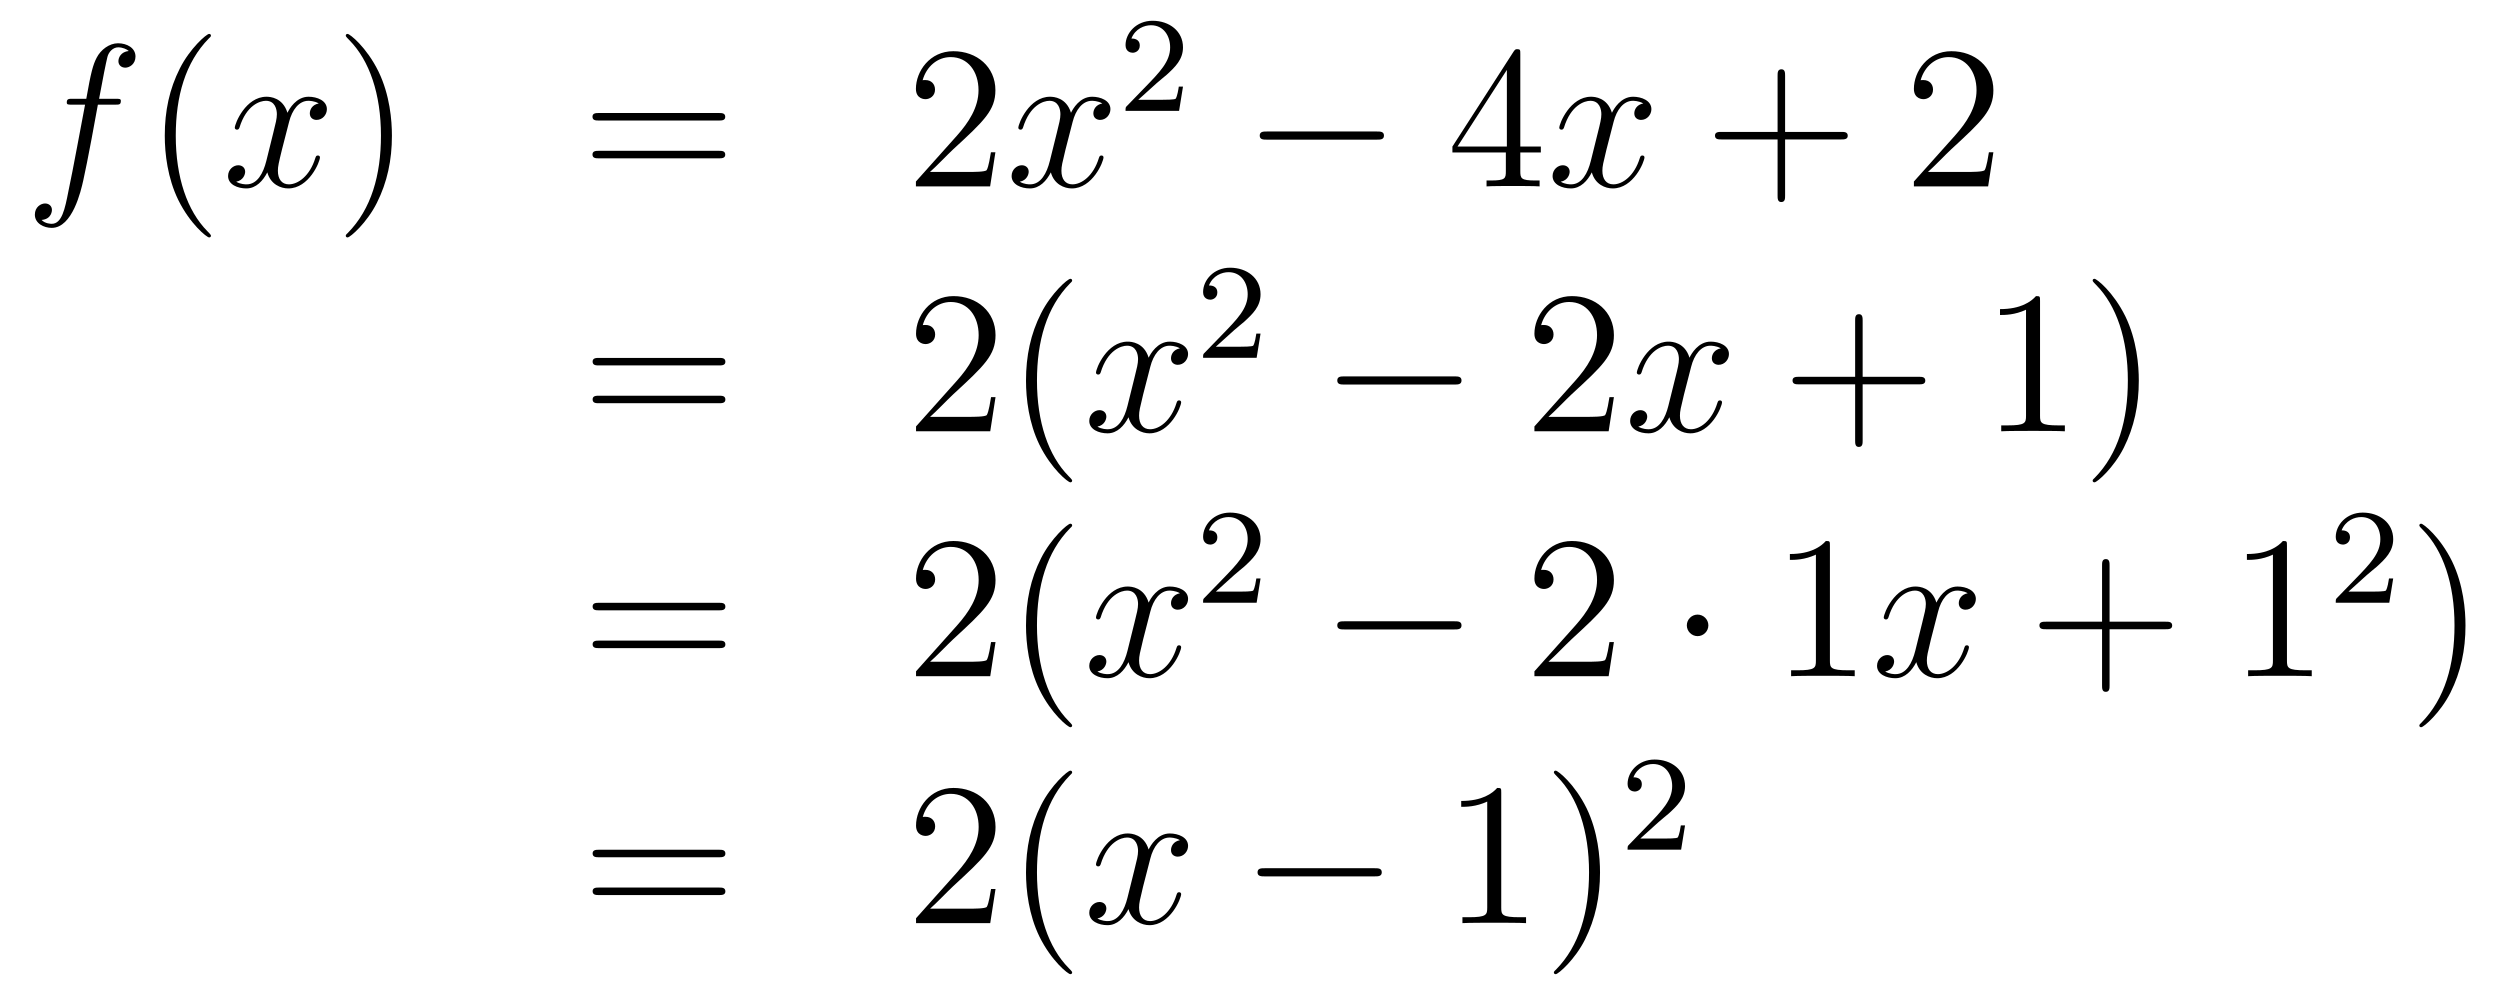 <?xml version='1.0'?>
<!-- This file was generated by dvisvgm 1.14.1 -->
<svg height='58pt' version='1.1' viewBox='0 -58 147 58' width='147pt' xmlns='http://www.w3.org/2000/svg' xmlns:xlink='http://www.w3.org/1999/xlink'>
<g id='page1'>
<g transform='matrix(1 0 0 1 -132 609)'>
<path d='M138.772 -660.846C139.011 -660.846 139.106 -660.846 139.106 -661.073C139.106 -661.192 139.011 -661.192 138.795 -661.192H137.827C138.054 -662.423 138.222 -663.272 138.317 -663.655C138.389 -663.942 138.64 -664.217 138.951 -664.217C139.202 -664.217 139.453 -664.109 139.572 -664.002C139.106 -663.954 138.963 -663.607 138.963 -663.404C138.963 -663.165 139.142 -663.021 139.369 -663.021C139.608 -663.021 139.967 -663.224 139.967 -663.679C139.967 -664.181 139.465 -664.456 138.939 -664.456C138.425 -664.456 137.923 -664.073 137.684 -663.607C137.468 -663.188 137.349 -662.758 137.074 -661.192H136.273C136.046 -661.192 135.927 -661.192 135.927 -660.977C135.927 -660.846 135.998 -660.846 136.237 -660.846H137.002C136.787 -659.734 136.297 -657.032 136.022 -655.753C135.819 -654.713 135.64 -653.84 135.042 -653.84C135.006 -653.84 134.659 -653.84 134.444 -654.067C135.054 -654.115 135.054 -654.641 135.054 -654.653C135.054 -654.892 134.874 -655.036 134.648 -655.036C134.408 -655.036 134.05 -654.832 134.05 -654.378C134.05 -653.864 134.576 -653.601 135.042 -653.601C136.261 -653.601 136.763 -655.789 136.895 -656.387C137.11 -657.307 137.696 -660.487 137.755 -660.846H138.772Z' fill-rule='evenodd'/>
<path d='M144.403 -653.135C144.403 -653.171 144.403 -653.195 144.2 -653.398C143.004 -654.606 142.335 -656.578 142.335 -659.017C142.335 -661.336 142.897 -663.332 144.283 -664.743C144.403 -664.85 144.403 -664.874 144.403 -664.91C144.403 -664.982 144.343 -665.006 144.295 -665.006C144.14 -665.006 143.16 -664.145 142.574 -662.973C141.964 -661.766 141.689 -660.487 141.689 -659.017C141.689 -657.952 141.857 -656.53 142.478 -655.251C143.183 -653.817 144.164 -653.039 144.295 -653.039C144.343 -653.039 144.403 -653.063 144.403 -653.135Z' fill-rule='evenodd'/>
<path d='M150.743 -660.917C150.36 -660.846 150.217 -660.559 150.217 -660.332C150.217 -660.045 150.444 -659.949 150.611 -659.949C150.97 -659.949 151.221 -660.26 151.221 -660.582C151.221 -661.085 150.647 -661.312 150.145 -661.312C149.416 -661.312 149.009 -660.594 148.902 -660.367C148.627 -661.264 147.885 -661.312 147.67 -661.312C146.451 -661.312 145.806 -659.746 145.806 -659.483C145.806 -659.435 145.853 -659.375 145.937 -659.375C146.033 -659.375 146.057 -659.447 146.08 -659.495C146.487 -660.822 147.288 -661.073 147.635 -661.073C148.173 -661.073 148.28 -660.571 148.28 -660.284C148.28 -660.021 148.208 -659.746 148.065 -659.172L147.659 -657.534C147.479 -656.817 147.133 -656.16 146.499 -656.16C146.439 -656.16 146.14 -656.16 145.889 -656.315C146.319 -656.399 146.415 -656.757 146.415 -656.901C146.415 -657.14 146.236 -657.283 146.009 -657.283C145.722 -657.283 145.411 -657.032 145.411 -656.65C145.411 -656.148 145.973 -655.92 146.487 -655.92C147.061 -655.92 147.467 -656.375 147.718 -656.865C147.909 -656.16 148.507 -655.92 148.95 -655.92C150.169 -655.92 150.814 -657.487 150.814 -657.749C150.814 -657.809 150.766 -657.857 150.695 -657.857C150.587 -657.857 150.575 -657.797 150.54 -657.702C150.217 -656.65 149.523 -656.16 148.986 -656.16C148.567 -656.16 148.34 -656.47 148.34 -656.96C148.34 -657.223 148.388 -657.415 148.579 -658.204L148.997 -659.829C149.177 -660.547 149.583 -661.073 150.133 -661.073C150.157 -661.073 150.492 -661.073 150.743 -660.917Z' fill-rule='evenodd'/>
<path d='M155.045 -659.017C155.045 -659.925 154.926 -661.407 154.256 -662.794C153.551 -664.228 152.571 -665.006 152.439 -665.006C152.391 -665.006 152.332 -664.982 152.332 -664.91C152.332 -664.874 152.332 -664.85 152.535 -664.647C153.73 -663.44 154.4 -661.467 154.4 -659.028C154.4 -656.709 153.838 -654.713 152.451 -653.302C152.332 -653.195 152.332 -653.171 152.332 -653.135C152.332 -653.063 152.391 -653.039 152.439 -653.039C152.594 -653.039 153.575 -653.9 154.161 -655.072C154.77 -656.291 155.045 -657.582 155.045 -659.017Z' fill-rule='evenodd'/>
<path d='M174.262 -659.913C174.429 -659.913 174.644 -659.913 174.644 -660.128C174.644 -660.355 174.441 -660.355 174.262 -660.355H167.221C167.053 -660.355 166.838 -660.355 166.838 -660.14C166.838 -659.913 167.041 -659.913 167.221 -659.913H174.262ZM174.262 -657.69C174.429 -657.69 174.644 -657.69 174.644 -657.905C174.644 -658.132 174.441 -658.132 174.262 -658.132H167.221C167.053 -658.132 166.838 -658.132 166.838 -657.917C166.838 -657.69 167.041 -657.69 167.221 -657.69H174.262Z' fill-rule='evenodd'/>
<path d='M190.53 -658.048H190.267C190.231 -657.845 190.135 -657.187 190.015 -656.996C189.932 -656.889 189.25 -656.889 188.892 -656.889H186.681C187.003 -657.164 187.732 -657.929 188.043 -658.216C189.86 -659.889 190.53 -660.511 190.53 -661.694C190.53 -663.069 189.442 -663.989 188.055 -663.989C186.669 -663.989 185.856 -662.806 185.856 -661.778C185.856 -661.168 186.382 -661.168 186.417 -661.168C186.669 -661.168 186.979 -661.347 186.979 -661.73C186.979 -662.065 186.752 -662.292 186.417 -662.292C186.31 -662.292 186.286 -662.292 186.25 -662.28C186.477 -663.093 187.123 -663.643 187.9 -663.643C188.916 -663.643 189.537 -662.794 189.537 -661.694C189.537 -660.678 188.952 -659.793 188.271 -659.028L185.856 -656.327V-656.04H190.219L190.53 -658.048Z' fill-rule='evenodd'/>
<path d='M196.816 -660.917C196.433 -660.846 196.289 -660.559 196.289 -660.332C196.289 -660.045 196.517 -659.949 196.684 -659.949C197.042 -659.949 197.293 -660.26 197.293 -660.582C197.293 -661.085 196.72 -661.312 196.217 -661.312C195.488 -661.312 195.082 -660.594 194.974 -660.367C194.699 -661.264 193.958 -661.312 193.742 -661.312C192.523 -661.312 191.878 -659.746 191.878 -659.483C191.878 -659.435 191.926 -659.375 192.01 -659.375C192.106 -659.375 192.13 -659.447 192.152 -659.495C192.559 -660.822 193.361 -661.073 193.706 -661.073C194.245 -661.073 194.352 -660.571 194.352 -660.284C194.352 -660.021 194.281 -659.746 194.137 -659.172L193.73 -657.534C193.552 -656.817 193.205 -656.16 192.571 -656.16C192.511 -656.16 192.212 -656.16 191.962 -656.315C192.392 -656.399 192.487 -656.757 192.487 -656.901C192.487 -657.14 192.308 -657.283 192.082 -657.283C191.794 -657.283 191.483 -657.032 191.483 -656.65C191.483 -656.148 192.046 -655.92 192.559 -655.92C193.133 -655.92 193.54 -656.375 193.79 -656.865C193.982 -656.16 194.58 -655.92 195.022 -655.92C196.241 -655.92 196.886 -657.487 196.886 -657.749C196.886 -657.809 196.838 -657.857 196.768 -657.857C196.66 -657.857 196.648 -657.797 196.612 -657.702C196.289 -656.65 195.595 -656.16 195.058 -656.16C194.639 -656.16 194.412 -656.47 194.412 -656.96C194.412 -657.223 194.46 -657.415 194.651 -658.204L195.07 -659.829C195.25 -660.547 195.655 -661.073 196.205 -661.073C196.229 -661.073 196.564 -661.073 196.816 -660.917Z' fill-rule='evenodd'/>
<path d='M200.008 -662.106C200.135 -662.225 200.47 -662.488 200.597 -662.6C201.091 -663.054 201.56 -663.492 201.56 -664.217C201.56 -665.165 200.764 -665.779 199.768 -665.779C198.812 -665.779 198.182 -665.054 198.182 -664.345C198.182 -663.954 198.493 -663.898 198.605 -663.898C198.772 -663.898 199.019 -664.018 199.019 -664.321C199.019 -664.735 198.62 -664.735 198.526 -664.735C198.756 -665.317 199.29 -665.516 199.68 -665.516C200.422 -665.516 200.804 -664.887 200.804 -664.217C200.804 -663.388 200.222 -662.783 199.282 -661.819L198.278 -660.783C198.182 -660.695 198.182 -660.679 198.182 -660.48H201.33L201.56 -661.906H201.313C201.29 -661.747 201.227 -661.348 201.131 -661.197C201.083 -661.133 200.477 -661.133 200.35 -661.133H198.931L200.008 -662.106Z' fill-rule='evenodd'/>
<path d='M212.958 -658.789C213.161 -658.789 213.377 -658.789 213.377 -659.028C213.377 -659.268 213.161 -659.268 212.958 -659.268H206.491C206.287 -659.268 206.072 -659.268 206.072 -659.028C206.072 -658.789 206.287 -658.789 206.491 -658.789H212.958Z' fill-rule='evenodd'/>
<path d='M221.394 -663.822C221.394 -664.049 221.394 -664.109 221.226 -664.109C221.131 -664.109 221.095 -664.109 220.999 -663.966L217.402 -658.383V-658.036H220.544V-656.948C220.544 -656.506 220.522 -656.387 219.648 -656.387H219.409V-656.04C219.684 -656.064 220.628 -656.064 220.963 -656.064C221.298 -656.064 222.254 -656.064 222.529 -656.04V-656.387H222.29C221.43 -656.387 221.394 -656.506 221.394 -656.948V-658.036H222.601V-658.383H221.394V-663.822ZM220.604 -662.89V-658.383H217.7L220.604 -662.89Z' fill-rule='evenodd'/>
<path d='M228.624 -660.917C228.241 -660.846 228.097 -660.559 228.097 -660.332C228.097 -660.045 228.325 -659.949 228.492 -659.949C228.851 -659.949 229.102 -660.26 229.102 -660.582C229.102 -661.085 228.528 -661.312 228.025 -661.312C227.297 -661.312 226.89 -660.594 226.782 -660.367C226.507 -661.264 225.767 -661.312 225.551 -661.312C224.332 -661.312 223.686 -659.746 223.686 -659.483C223.686 -659.435 223.734 -659.375 223.818 -659.375C223.914 -659.375 223.938 -659.447 223.961 -659.495C224.368 -660.822 225.169 -661.073 225.515 -661.073C226.054 -661.073 226.16 -660.571 226.16 -660.284C226.16 -660.021 226.09 -659.746 225.946 -659.172L225.539 -657.534C225.36 -656.817 225.013 -656.16 224.38 -656.16C224.32 -656.16 224.021 -656.16 223.77 -656.315C224.201 -656.399 224.296 -656.757 224.296 -656.901C224.296 -657.14 224.117 -657.283 223.89 -657.283C223.603 -657.283 223.292 -657.032 223.292 -656.65C223.292 -656.148 223.854 -655.92 224.368 -655.92C224.941 -655.92 225.348 -656.375 225.599 -656.865C225.791 -656.16 226.388 -655.92 226.83 -655.92C228.049 -655.92 228.695 -657.487 228.695 -657.749C228.695 -657.809 228.647 -657.857 228.576 -657.857C228.468 -657.857 228.456 -657.797 228.42 -657.702C228.097 -656.65 227.404 -656.16 226.866 -656.16C226.448 -656.16 226.22 -656.47 226.22 -656.96C226.22 -657.223 226.268 -657.415 226.459 -658.204L226.878 -659.829C227.058 -660.547 227.464 -661.073 228.013 -661.073C228.038 -661.073 228.372 -661.073 228.624 -660.917Z' fill-rule='evenodd'/>
<path d='M236.964 -658.801H240.264C240.431 -658.801 240.647 -658.801 240.647 -659.017C240.647 -659.244 240.443 -659.244 240.264 -659.244H236.964V-662.543C236.964 -662.71 236.964 -662.926 236.749 -662.926C236.522 -662.926 236.522 -662.722 236.522 -662.543V-659.244H233.222C233.056 -659.244 232.841 -659.244 232.841 -659.028C232.841 -658.801 233.044 -658.801 233.222 -658.801H236.522V-655.502C236.522 -655.335 236.522 -655.12 236.737 -655.12C236.964 -655.12 236.964 -655.323 236.964 -655.502V-658.801Z' fill-rule='evenodd'/>
<path d='M249.211 -658.048H248.948C248.912 -657.845 248.818 -657.187 248.698 -656.996C248.615 -656.889 247.933 -656.889 247.574 -656.889H245.363C245.686 -657.164 246.414 -657.929 246.726 -658.216C248.543 -659.889 249.211 -660.511 249.211 -661.694C249.211 -663.069 248.124 -663.989 246.737 -663.989C245.351 -663.989 244.537 -662.806 244.537 -661.778C244.537 -661.168 245.064 -661.168 245.1 -661.168C245.351 -661.168 245.662 -661.347 245.662 -661.73C245.662 -662.065 245.435 -662.292 245.1 -662.292C244.992 -662.292 244.968 -662.292 244.932 -662.28C245.16 -663.093 245.804 -663.643 246.582 -663.643C247.598 -663.643 248.22 -662.794 248.22 -661.694C248.22 -660.678 247.634 -659.793 246.953 -659.028L244.537 -656.327V-656.04H248.902L249.211 -658.048Z' fill-rule='evenodd'/>
<path d='M174.269 -645.513C174.436 -645.513 174.652 -645.513 174.652 -645.728C174.652 -645.955 174.448 -645.955 174.269 -645.955H167.228C167.061 -645.955 166.846 -645.955 166.846 -645.74C166.846 -645.513 167.049 -645.513 167.228 -645.513H174.269ZM174.269 -643.29C174.436 -643.29 174.652 -643.29 174.652 -643.505C174.652 -643.732 174.448 -643.732 174.269 -643.732H167.228C167.061 -643.732 166.846 -643.732 166.846 -643.517C166.846 -643.29 167.049 -643.29 167.228 -643.29H174.269Z' fill-rule='evenodd'/>
<path d='M190.537 -643.648H190.274C190.238 -643.445 190.143 -642.787 190.023 -642.596C189.939 -642.489 189.258 -642.489 188.899 -642.489H186.688C187.011 -642.764 187.74 -643.529 188.051 -643.816C189.867 -645.489 190.537 -646.111 190.537 -647.294C190.537 -648.669 189.449 -649.589 188.063 -649.589C186.676 -649.589 185.863 -648.406 185.863 -647.378C185.863 -646.768 186.389 -646.768 186.425 -646.768C186.676 -646.768 186.987 -646.947 186.987 -647.33C186.987 -647.665 186.759 -647.892 186.425 -647.892C186.317 -647.892 186.293 -647.892 186.258 -647.88C186.485 -648.693 187.13 -649.243 187.907 -649.243C188.923 -649.243 189.545 -648.394 189.545 -647.294C189.545 -646.278 188.959 -645.393 188.278 -644.628L185.863 -641.927V-641.64H190.226L190.537 -643.648ZM195.042 -638.735C195.042 -638.771 195.042 -638.795 194.839 -638.998C193.644 -640.206 192.974 -642.178 192.974 -644.617C192.974 -646.936 193.536 -648.932 194.923 -650.343C195.042 -650.45 195.042 -650.474 195.042 -650.51C195.042 -650.582 194.982 -650.606 194.935 -650.606C194.779 -650.606 193.799 -649.745 193.213 -648.573C192.604 -647.366 192.329 -646.087 192.329 -644.617C192.329 -643.552 192.496 -642.13 193.117 -640.851C193.823 -639.417 194.803 -638.639 194.935 -638.639C194.982 -638.639 195.042 -638.663 195.042 -638.735Z' fill-rule='evenodd'/>
<path d='M201.38 -646.517C200.999 -646.446 200.855 -646.159 200.855 -645.932C200.855 -645.645 201.082 -645.549 201.25 -645.549C201.608 -645.549 201.859 -645.86 201.859 -646.182C201.859 -646.685 201.286 -646.912 200.783 -646.912C200.054 -646.912 199.648 -646.194 199.54 -645.967C199.265 -646.864 198.523 -646.912 198.308 -646.912C197.089 -646.912 196.444 -645.346 196.444 -645.083C196.444 -645.035 196.492 -644.975 196.576 -644.975C196.67 -644.975 196.696 -645.047 196.718 -645.095C197.125 -646.422 197.927 -646.673 198.272 -646.673C198.811 -646.673 198.918 -646.171 198.918 -645.884C198.918 -645.621 198.846 -645.346 198.703 -644.772L198.296 -643.134C198.118 -642.417 197.771 -641.76 197.137 -641.76C197.077 -641.76 196.778 -641.76 196.528 -641.915C196.958 -641.999 197.053 -642.357 197.053 -642.501C197.053 -642.74 196.874 -642.883 196.648 -642.883C196.361 -642.883 196.049 -642.632 196.049 -642.25C196.049 -641.748 196.612 -641.52 197.125 -641.52C197.699 -641.52 198.106 -641.975 198.356 -642.465C198.548 -641.76 199.146 -641.52 199.588 -641.52C200.807 -641.52 201.452 -643.087 201.452 -643.349C201.452 -643.409 201.404 -643.457 201.334 -643.457C201.226 -643.457 201.214 -643.397 201.178 -643.302C200.855 -642.25 200.161 -641.76 199.624 -641.76C199.205 -641.76 198.978 -642.07 198.978 -642.56C198.978 -642.823 199.026 -643.015 199.217 -643.804L199.636 -645.429C199.816 -646.147 200.221 -646.673 200.771 -646.673C200.795 -646.673 201.13 -646.673 201.38 -646.517Z' fill-rule='evenodd'/>
<path d='M204.568 -647.586C204.695 -647.705 205.03 -647.968 205.157 -648.08C205.651 -648.534 206.12 -648.972 206.12 -649.697C206.12 -650.645 205.324 -651.259 204.328 -651.259C203.372 -651.259 202.742 -650.534 202.742 -649.825C202.742 -649.434 203.053 -649.378 203.165 -649.378C203.332 -649.378 203.579 -649.498 203.579 -649.801C203.579 -650.215 203.18 -650.215 203.086 -650.215C203.316 -650.797 203.85 -650.996 204.24 -650.996C204.982 -650.996 205.364 -650.367 205.364 -649.697C205.364 -648.868 204.782 -648.263 203.842 -647.299L202.838 -646.263C202.742 -646.175 202.742 -646.159 202.742 -645.96H205.89L206.12 -647.386H205.873C205.85 -647.227 205.787 -646.828 205.691 -646.677C205.643 -646.613 205.037 -646.613 204.91 -646.613H203.491L204.568 -647.586Z' fill-rule='evenodd'/>
<path d='M217.518 -644.389C217.721 -644.389 217.937 -644.389 217.937 -644.628C217.937 -644.868 217.721 -644.868 217.518 -644.868H211.051C210.847 -644.868 210.632 -644.868 210.632 -644.628C210.632 -644.389 210.847 -644.389 211.051 -644.389H217.518Z' fill-rule='evenodd'/>
<path d='M226.898 -643.648H226.636C226.6 -643.445 226.504 -642.787 226.384 -642.596C226.301 -642.489 225.619 -642.489 225.26 -642.489H223.049C223.372 -642.764 224.101 -643.529 224.412 -643.816C226.229 -645.489 226.898 -646.111 226.898 -647.294C226.898 -648.669 225.81 -649.589 224.424 -649.589C223.037 -649.589 222.224 -648.406 222.224 -647.378C222.224 -646.768 222.75 -646.768 222.786 -646.768C223.037 -646.768 223.348 -646.947 223.348 -647.33C223.348 -647.665 223.121 -647.892 222.786 -647.892C222.678 -647.892 222.654 -647.892 222.618 -647.88C222.846 -648.693 223.492 -649.243 224.268 -649.243C225.284 -649.243 225.906 -648.394 225.906 -647.294C225.906 -646.278 225.32 -645.393 224.639 -644.628L222.224 -641.927V-641.64H226.588L226.898 -643.648Z' fill-rule='evenodd'/>
<path d='M233.184 -646.517C232.801 -646.446 232.657 -646.159 232.657 -645.932C232.657 -645.645 232.885 -645.549 233.052 -645.549C233.411 -645.549 233.662 -645.86 233.662 -646.182C233.662 -646.685 233.088 -646.912 232.585 -646.912C231.857 -646.912 231.45 -646.194 231.342 -645.967C231.067 -646.864 230.327 -646.912 230.111 -646.912C228.892 -646.912 228.246 -645.346 228.246 -645.083C228.246 -645.035 228.294 -644.975 228.378 -644.975C228.474 -644.975 228.498 -645.047 228.521 -645.095C228.928 -646.422 229.729 -646.673 230.075 -646.673C230.614 -646.673 230.72 -646.171 230.72 -645.884C230.72 -645.621 230.65 -645.346 230.506 -644.772L230.099 -643.134C229.92 -642.417 229.573 -641.76 228.94 -641.76C228.88 -641.76 228.581 -641.76 228.33 -641.915C228.761 -641.999 228.856 -642.357 228.856 -642.501C228.856 -642.74 228.677 -642.883 228.45 -642.883C228.163 -642.883 227.852 -642.632 227.852 -642.25C227.852 -641.748 228.414 -641.52 228.928 -641.52C229.501 -641.52 229.908 -641.975 230.159 -642.465C230.351 -641.76 230.948 -641.52 231.39 -641.52C232.609 -641.52 233.255 -643.087 233.255 -643.349C233.255 -643.409 233.207 -643.457 233.136 -643.457C233.028 -643.457 233.016 -643.397 232.98 -643.302C232.657 -642.25 231.964 -641.76 231.426 -641.76C231.008 -641.76 230.78 -642.07 230.78 -642.56C230.78 -642.823 230.828 -643.015 231.019 -643.804L231.438 -645.429C231.618 -646.147 232.024 -646.673 232.573 -646.673C232.598 -646.673 232.932 -646.673 233.184 -646.517Z' fill-rule='evenodd'/>
<path d='M241.524 -644.401H244.824C244.991 -644.401 245.207 -644.401 245.207 -644.617C245.207 -644.844 245.003 -644.844 244.824 -644.844H241.524V-648.143C241.524 -648.31 241.524 -648.526 241.309 -648.526C241.082 -648.526 241.082 -648.322 241.082 -648.143V-644.844H237.782C237.616 -644.844 237.401 -644.844 237.401 -644.628C237.401 -644.401 237.604 -644.401 237.782 -644.401H241.082V-641.102C241.082 -640.935 241.082 -640.72 241.297 -640.72C241.524 -640.72 241.524 -640.923 241.524 -641.102V-644.401Z' fill-rule='evenodd'/>
<path d='M251.954 -649.302C251.954 -649.578 251.954 -649.589 251.716 -649.589C251.429 -649.267 250.831 -648.824 249.6 -648.824V-648.478C249.875 -648.478 250.472 -648.478 251.13 -648.788V-642.56C251.13 -642.13 251.094 -641.987 250.042 -641.987H249.672V-641.64C249.995 -641.664 251.154 -641.664 251.549 -641.664C251.942 -641.664 253.091 -641.664 253.414 -641.64V-641.987H253.043C251.99 -641.987 251.954 -642.13 251.954 -642.56V-649.302ZM257.762 -644.617C257.762 -645.525 257.644 -647.007 256.974 -648.394C256.268 -649.828 255.288 -650.606 255.157 -650.606C255.109 -650.606 255.049 -650.582 255.049 -650.51C255.049 -650.474 255.049 -650.45 255.252 -650.247C256.448 -649.04 257.118 -647.067 257.118 -644.628C257.118 -642.309 256.555 -640.313 255.169 -638.902C255.049 -638.795 255.049 -638.771 255.049 -638.735C255.049 -638.663 255.109 -638.639 255.157 -638.639C255.312 -638.639 256.292 -639.5 256.878 -640.672C257.488 -641.891 257.762 -643.182 257.762 -644.617Z' fill-rule='evenodd'/>
<path d='M174.269 -631.113C174.436 -631.113 174.652 -631.113 174.652 -631.328C174.652 -631.555 174.448 -631.555 174.269 -631.555H167.228C167.061 -631.555 166.846 -631.555 166.846 -631.34C166.846 -631.113 167.049 -631.113 167.228 -631.113H174.269ZM174.269 -628.89C174.436 -628.89 174.652 -628.89 174.652 -629.105C174.652 -629.332 174.448 -629.332 174.269 -629.332H167.228C167.061 -629.332 166.846 -629.332 166.846 -629.117C166.846 -628.89 167.049 -628.89 167.228 -628.89H174.269Z' fill-rule='evenodd'/>
<path d='M190.537 -629.248H190.274C190.238 -629.045 190.143 -628.387 190.023 -628.196C189.939 -628.089 189.258 -628.089 188.899 -628.089H186.688C187.011 -628.364 187.74 -629.129 188.051 -629.416C189.867 -631.089 190.537 -631.711 190.537 -632.894C190.537 -634.269 189.449 -635.189 188.063 -635.189C186.676 -635.189 185.863 -634.006 185.863 -632.978C185.863 -632.368 186.389 -632.368 186.425 -632.368C186.676 -632.368 186.987 -632.547 186.987 -632.93C186.987 -633.265 186.759 -633.492 186.425 -633.492C186.317 -633.492 186.293 -633.492 186.258 -633.48C186.485 -634.293 187.13 -634.843 187.907 -634.843C188.923 -634.843 189.545 -633.994 189.545 -632.894C189.545 -631.878 188.959 -630.993 188.278 -630.228L185.863 -627.527V-627.24H190.226L190.537 -629.248ZM195.042 -624.335C195.042 -624.371 195.042 -624.395 194.839 -624.598C193.644 -625.806 192.974 -627.778 192.974 -630.217C192.974 -632.536 193.536 -634.532 194.923 -635.943C195.042 -636.05 195.042 -636.074 195.042 -636.11C195.042 -636.182 194.982 -636.206 194.935 -636.206C194.779 -636.206 193.799 -635.345 193.213 -634.173C192.604 -632.966 192.329 -631.687 192.329 -630.217C192.329 -629.152 192.496 -627.73 193.117 -626.451C193.823 -625.017 194.803 -624.239 194.935 -624.239C194.982 -624.239 195.042 -624.263 195.042 -624.335Z' fill-rule='evenodd'/>
<path d='M201.38 -632.117C200.999 -632.046 200.855 -631.759 200.855 -631.532C200.855 -631.245 201.082 -631.149 201.25 -631.149C201.608 -631.149 201.859 -631.46 201.859 -631.782C201.859 -632.285 201.286 -632.512 200.783 -632.512C200.054 -632.512 199.648 -631.794 199.54 -631.567C199.265 -632.464 198.523 -632.512 198.308 -632.512C197.089 -632.512 196.444 -630.946 196.444 -630.683C196.444 -630.635 196.492 -630.575 196.576 -630.575C196.67 -630.575 196.696 -630.647 196.718 -630.695C197.125 -632.022 197.927 -632.273 198.272 -632.273C198.811 -632.273 198.918 -631.771 198.918 -631.484C198.918 -631.221 198.846 -630.946 198.703 -630.372L198.296 -628.734C198.118 -628.017 197.771 -627.36 197.137 -627.36C197.077 -627.36 196.778 -627.36 196.528 -627.515C196.958 -627.599 197.053 -627.957 197.053 -628.101C197.053 -628.34 196.874 -628.483 196.648 -628.483C196.361 -628.483 196.049 -628.232 196.049 -627.85C196.049 -627.348 196.612 -627.12 197.125 -627.12C197.699 -627.12 198.106 -627.575 198.356 -628.065C198.548 -627.36 199.146 -627.12 199.588 -627.12C200.807 -627.12 201.452 -628.687 201.452 -628.949C201.452 -629.009 201.404 -629.057 201.334 -629.057C201.226 -629.057 201.214 -628.997 201.178 -628.902C200.855 -627.85 200.161 -627.36 199.624 -627.36C199.205 -627.36 198.978 -627.67 198.978 -628.16C198.978 -628.423 199.026 -628.615 199.217 -629.404L199.636 -631.029C199.816 -631.747 200.221 -632.273 200.771 -632.273C200.795 -632.273 201.13 -632.273 201.38 -632.117Z' fill-rule='evenodd'/>
<path d='M204.568 -633.186C204.695 -633.305 205.03 -633.568 205.157 -633.68C205.651 -634.134 206.12 -634.572 206.12 -635.297C206.12 -636.245 205.324 -636.859 204.328 -636.859C203.372 -636.859 202.742 -636.134 202.742 -635.425C202.742 -635.034 203.053 -634.978 203.165 -634.978C203.332 -634.978 203.579 -635.098 203.579 -635.401C203.579 -635.815 203.18 -635.815 203.086 -635.815C203.316 -636.397 203.85 -636.596 204.24 -636.596C204.982 -636.596 205.364 -635.967 205.364 -635.297C205.364 -634.468 204.782 -633.863 203.842 -632.899L202.838 -631.863C202.742 -631.775 202.742 -631.759 202.742 -631.56H205.89L206.12 -632.986H205.873C205.85 -632.827 205.787 -632.428 205.691 -632.277C205.643 -632.213 205.037 -632.213 204.91 -632.213H203.491L204.568 -633.186Z' fill-rule='evenodd'/>
<path d='M217.518 -629.989C217.721 -629.989 217.937 -629.989 217.937 -630.228C217.937 -630.468 217.721 -630.468 217.518 -630.468H211.051C210.847 -630.468 210.632 -630.468 210.632 -630.228C210.632 -629.989 210.847 -629.989 211.051 -629.989H217.518Z' fill-rule='evenodd'/>
<path d='M226.898 -629.248H226.636C226.6 -629.045 226.504 -628.387 226.384 -628.196C226.301 -628.089 225.619 -628.089 225.26 -628.089H223.049C223.372 -628.364 224.101 -629.129 224.412 -629.416C226.229 -631.089 226.898 -631.711 226.898 -632.894C226.898 -634.269 225.81 -635.189 224.424 -635.189C223.037 -635.189 222.224 -634.006 222.224 -632.978C222.224 -632.368 222.75 -632.368 222.786 -632.368C223.037 -632.368 223.348 -632.547 223.348 -632.93C223.348 -633.265 223.121 -633.492 222.786 -633.492C222.678 -633.492 222.654 -633.492 222.618 -633.48C222.846 -634.293 223.492 -634.843 224.268 -634.843C225.284 -634.843 225.906 -633.994 225.906 -632.894C225.906 -631.878 225.32 -630.993 224.639 -630.228L222.224 -627.527V-627.24H226.588L226.898 -629.248Z' fill-rule='evenodd'/>
<path d='M232.452 -630.228C232.452 -630.575 232.165 -630.862 231.818 -630.862S231.185 -630.575 231.185 -630.228C231.185 -629.882 231.472 -629.595 231.818 -629.595S232.452 -629.882 232.452 -630.228Z' fill-rule='evenodd'/>
<path d='M239.599 -634.902C239.599 -635.178 239.599 -635.189 239.36 -635.189C239.074 -634.867 238.476 -634.424 237.245 -634.424V-634.078C237.52 -634.078 238.117 -634.078 238.775 -634.388V-628.16C238.775 -627.73 238.739 -627.587 237.686 -627.587H237.317V-627.24C237.638 -627.264 238.799 -627.264 239.192 -627.264C239.587 -627.264 240.736 -627.264 241.058 -627.24V-627.587H240.688C239.635 -627.587 239.599 -627.73 239.599 -628.16V-634.902Z' fill-rule='evenodd'/>
<path d='M247.702 -632.117C247.319 -632.046 247.176 -631.759 247.176 -631.532C247.176 -631.245 247.403 -631.149 247.57 -631.149C247.928 -631.149 248.18 -631.46 248.18 -631.782C248.18 -632.285 247.606 -632.512 247.104 -632.512C246.374 -632.512 245.969 -631.794 245.861 -631.567C245.586 -632.464 244.844 -632.512 244.63 -632.512C243.41 -632.512 242.765 -630.946 242.765 -630.683C242.765 -630.635 242.813 -630.575 242.896 -630.575C242.992 -630.575 243.016 -630.647 243.04 -630.695C243.446 -632.022 244.247 -632.273 244.594 -632.273C245.131 -632.273 245.239 -631.771 245.239 -631.484C245.239 -631.221 245.167 -630.946 245.024 -630.372L244.618 -628.734C244.439 -628.017 244.092 -627.36 243.458 -627.36C243.398 -627.36 243.1 -627.36 242.849 -627.515C243.278 -627.599 243.374 -627.957 243.374 -628.101C243.374 -628.34 243.196 -628.483 242.968 -628.483C242.681 -628.483 242.37 -628.232 242.37 -627.85C242.37 -627.348 242.932 -627.12 243.446 -627.12C244.02 -627.12 244.427 -627.575 244.678 -628.065C244.868 -627.36 245.466 -627.12 245.909 -627.12C247.128 -627.12 247.774 -628.687 247.774 -628.949C247.774 -629.009 247.726 -629.057 247.654 -629.057C247.547 -629.057 247.535 -628.997 247.499 -628.902C247.176 -627.85 246.482 -627.36 245.945 -627.36C245.526 -627.36 245.299 -627.67 245.299 -628.16C245.299 -628.423 245.347 -628.615 245.538 -629.404L245.957 -631.029C246.136 -631.747 246.542 -632.273 247.092 -632.273C247.116 -632.273 247.451 -632.273 247.702 -632.117Z' fill-rule='evenodd'/>
<path d='M256.043 -630.001H259.342C259.51 -630.001 259.724 -630.001 259.724 -630.217C259.724 -630.444 259.522 -630.444 259.342 -630.444H256.043V-633.743C256.043 -633.91 256.043 -634.126 255.828 -634.126C255.601 -634.126 255.601 -633.922 255.601 -633.743V-630.444H252.301C252.133 -630.444 251.918 -630.444 251.918 -630.228C251.918 -630.001 252.122 -630.001 252.301 -630.001H255.601V-626.702C255.601 -626.535 255.601 -626.32 255.816 -626.32C256.043 -626.32 256.043 -626.523 256.043 -626.702V-630.001Z' fill-rule='evenodd'/>
<path d='M266.473 -634.902C266.473 -635.178 266.473 -635.189 266.234 -635.189C265.948 -634.867 265.349 -634.424 264.118 -634.424V-634.078C264.394 -634.078 264.991 -634.078 265.648 -634.388V-628.16C265.648 -627.73 265.613 -627.587 264.56 -627.587H264.19V-627.24C264.512 -627.264 265.672 -627.264 266.066 -627.264S267.608 -627.264 267.931 -627.24V-627.587H267.56C266.509 -627.587 266.473 -627.73 266.473 -628.16V-634.902Z' fill-rule='evenodd'/>
<path d='M271.168 -633.186C271.295 -633.305 271.63 -633.568 271.757 -633.68C272.251 -634.134 272.72 -634.572 272.72 -635.297C272.72 -636.245 271.924 -636.859 270.928 -636.859C269.972 -636.859 269.342 -636.134 269.342 -635.425C269.342 -635.034 269.653 -634.978 269.765 -634.978C269.932 -634.978 270.179 -635.098 270.179 -635.401C270.179 -635.815 269.78 -635.815 269.686 -635.815C269.916 -636.397 270.45 -636.596 270.84 -636.596C271.582 -636.596 271.964 -635.967 271.964 -635.297C271.964 -634.468 271.382 -633.863 270.442 -632.899L269.438 -631.863C269.342 -631.775 269.342 -631.759 269.342 -631.56H272.49L272.72 -632.986H272.473C272.45 -632.827 272.387 -632.428 272.291 -632.277C272.243 -632.213 271.637 -632.213 271.51 -632.213H270.091L271.168 -633.186Z' fill-rule='evenodd'/>
<path d='M276.971 -630.217C276.971 -631.125 276.852 -632.607 276.182 -633.994C275.477 -635.428 274.496 -636.206 274.366 -636.206C274.318 -636.206 274.258 -636.182 274.258 -636.11C274.258 -636.074 274.258 -636.05 274.46 -635.847C275.657 -634.64 276.325 -632.667 276.325 -630.228C276.325 -627.909 275.764 -625.913 274.376 -624.502C274.258 -624.395 274.258 -624.371 274.258 -624.335C274.258 -624.263 274.318 -624.239 274.366 -624.239C274.52 -624.239 275.501 -625.1 276.086 -626.272C276.696 -627.491 276.971 -628.782 276.971 -630.217Z' fill-rule='evenodd'/>
<path d='M174.269 -616.593C174.436 -616.593 174.652 -616.593 174.652 -616.808C174.652 -617.035 174.448 -617.035 174.269 -617.035H167.228C167.061 -617.035 166.846 -617.035 166.846 -616.82C166.846 -616.593 167.049 -616.593 167.228 -616.593H174.269ZM174.269 -614.37C174.436 -614.37 174.652 -614.37 174.652 -614.585C174.652 -614.812 174.448 -614.812 174.269 -614.812H167.228C167.061 -614.812 166.846 -614.812 166.846 -614.597C166.846 -614.37 167.049 -614.37 167.228 -614.37H174.269Z' fill-rule='evenodd'/>
<path d='M190.537 -614.728H190.274C190.238 -614.525 190.143 -613.867 190.023 -613.676C189.939 -613.569 189.258 -613.569 188.899 -613.569H186.688C187.011 -613.844 187.74 -614.609 188.051 -614.896C189.867 -616.569 190.537 -617.191 190.537 -618.374C190.537 -619.749 189.449 -620.669 188.063 -620.669C186.676 -620.669 185.863 -619.486 185.863 -618.458C185.863 -617.848 186.389 -617.848 186.425 -617.848C186.676 -617.848 186.987 -618.027 186.987 -618.41C186.987 -618.745 186.759 -618.972 186.425 -618.972C186.317 -618.972 186.293 -618.972 186.258 -618.96C186.485 -619.773 187.13 -620.323 187.907 -620.323C188.923 -620.323 189.545 -619.474 189.545 -618.374C189.545 -617.358 188.959 -616.473 188.278 -615.708L185.863 -613.007V-612.72H190.226L190.537 -614.728ZM195.042 -609.815C195.042 -609.851 195.042 -609.875 194.839 -610.078C193.644 -611.286 192.974 -613.258 192.974 -615.697C192.974 -618.016 193.536 -620.012 194.923 -621.423C195.042 -621.53 195.042 -621.554 195.042 -621.59C195.042 -621.662 194.982 -621.686 194.935 -621.686C194.779 -621.686 193.799 -620.825 193.213 -619.653C192.604 -618.446 192.329 -617.167 192.329 -615.697C192.329 -614.632 192.496 -613.21 193.117 -611.931C193.823 -610.497 194.803 -609.719 194.935 -609.719C194.982 -609.719 195.042 -609.743 195.042 -609.815Z' fill-rule='evenodd'/>
<path d='M201.38 -617.597C200.999 -617.526 200.855 -617.239 200.855 -617.012C200.855 -616.725 201.082 -616.629 201.25 -616.629C201.608 -616.629 201.859 -616.94 201.859 -617.262C201.859 -617.765 201.286 -617.992 200.783 -617.992C200.054 -617.992 199.648 -617.274 199.54 -617.047C199.265 -617.944 198.523 -617.992 198.308 -617.992C197.089 -617.992 196.444 -616.426 196.444 -616.163C196.444 -616.115 196.492 -616.055 196.576 -616.055C196.67 -616.055 196.696 -616.127 196.718 -616.175C197.125 -617.502 197.927 -617.753 198.272 -617.753C198.811 -617.753 198.918 -617.251 198.918 -616.964C198.918 -616.701 198.846 -616.426 198.703 -615.852L198.296 -614.214C198.118 -613.497 197.771 -612.84 197.137 -612.84C197.077 -612.84 196.778 -612.84 196.528 -612.995C196.958 -613.079 197.053 -613.437 197.053 -613.581C197.053 -613.82 196.874 -613.963 196.648 -613.963C196.361 -613.963 196.049 -613.712 196.049 -613.33C196.049 -612.828 196.612 -612.6 197.125 -612.6C197.699 -612.6 198.106 -613.055 198.356 -613.545C198.548 -612.84 199.146 -612.6 199.588 -612.6C200.807 -612.6 201.452 -614.167 201.452 -614.429C201.452 -614.489 201.404 -614.537 201.334 -614.537C201.226 -614.537 201.214 -614.477 201.178 -614.382C200.855 -613.33 200.161 -612.84 199.624 -612.84C199.205 -612.84 198.978 -613.15 198.978 -613.64C198.978 -613.903 199.026 -614.095 199.217 -614.884L199.636 -616.509C199.816 -617.227 200.221 -617.753 200.771 -617.753C200.795 -617.753 201.13 -617.753 201.38 -617.597Z' fill-rule='evenodd'/>
<path d='M212.83 -615.469C213.034 -615.469 213.248 -615.469 213.248 -615.708C213.248 -615.948 213.034 -615.948 212.83 -615.948H206.363C206.16 -615.948 205.944 -615.948 205.944 -615.708C205.944 -615.469 206.16 -615.469 206.363 -615.469H212.83Z' fill-rule='evenodd'/>
<path d='M220.273 -620.382C220.273 -620.658 220.273 -620.669 220.034 -620.669C219.748 -620.347 219.15 -619.904 217.919 -619.904V-619.558C218.194 -619.558 218.791 -619.558 219.449 -619.868V-613.64C219.449 -613.21 219.413 -613.067 218.36 -613.067H217.991V-612.72C218.312 -612.744 219.473 -612.744 219.866 -612.744C220.261 -612.744 221.41 -612.744 221.732 -612.72V-613.067H221.362C220.309 -613.067 220.273 -613.21 220.273 -613.64V-620.382ZM226.081 -615.697C226.081 -616.605 225.962 -618.087 225.293 -619.474C224.587 -620.908 223.607 -621.686 223.476 -621.686C223.428 -621.686 223.368 -621.662 223.368 -621.59C223.368 -621.554 223.368 -621.53 223.571 -621.327C224.767 -620.12 225.436 -618.147 225.436 -615.708C225.436 -613.389 224.874 -611.393 223.488 -609.982C223.368 -609.875 223.368 -609.851 223.368 -609.815C223.368 -609.743 223.428 -609.719 223.476 -609.719C223.631 -609.719 224.611 -610.58 225.197 -611.752C225.806 -612.971 226.081 -614.262 226.081 -615.697Z' fill-rule='evenodd'/>
<path d='M229.528 -618.666C229.655 -618.785 229.99 -619.048 230.117 -619.16C230.611 -619.614 231.08 -620.052 231.08 -620.777C231.08 -621.725 230.284 -622.339 229.288 -622.339C228.332 -622.339 227.702 -621.614 227.702 -620.905C227.702 -620.514 228.013 -620.458 228.125 -620.458C228.292 -620.458 228.539 -620.578 228.539 -620.881C228.539 -621.295 228.14 -621.295 228.046 -621.295C228.276 -621.877 228.81 -622.076 229.2 -622.076C229.942 -622.076 230.324 -621.447 230.324 -620.777C230.324 -619.948 229.742 -619.343 228.802 -618.379L227.798 -617.343C227.702 -617.255 227.702 -617.239 227.702 -617.04H230.85L231.08 -618.466H230.833C230.81 -618.307 230.747 -617.908 230.651 -617.757C230.603 -617.693 229.997 -617.693 229.87 -617.693H228.451L229.528 -618.666Z' fill-rule='evenodd'/>
</g>
</g>
</svg>
